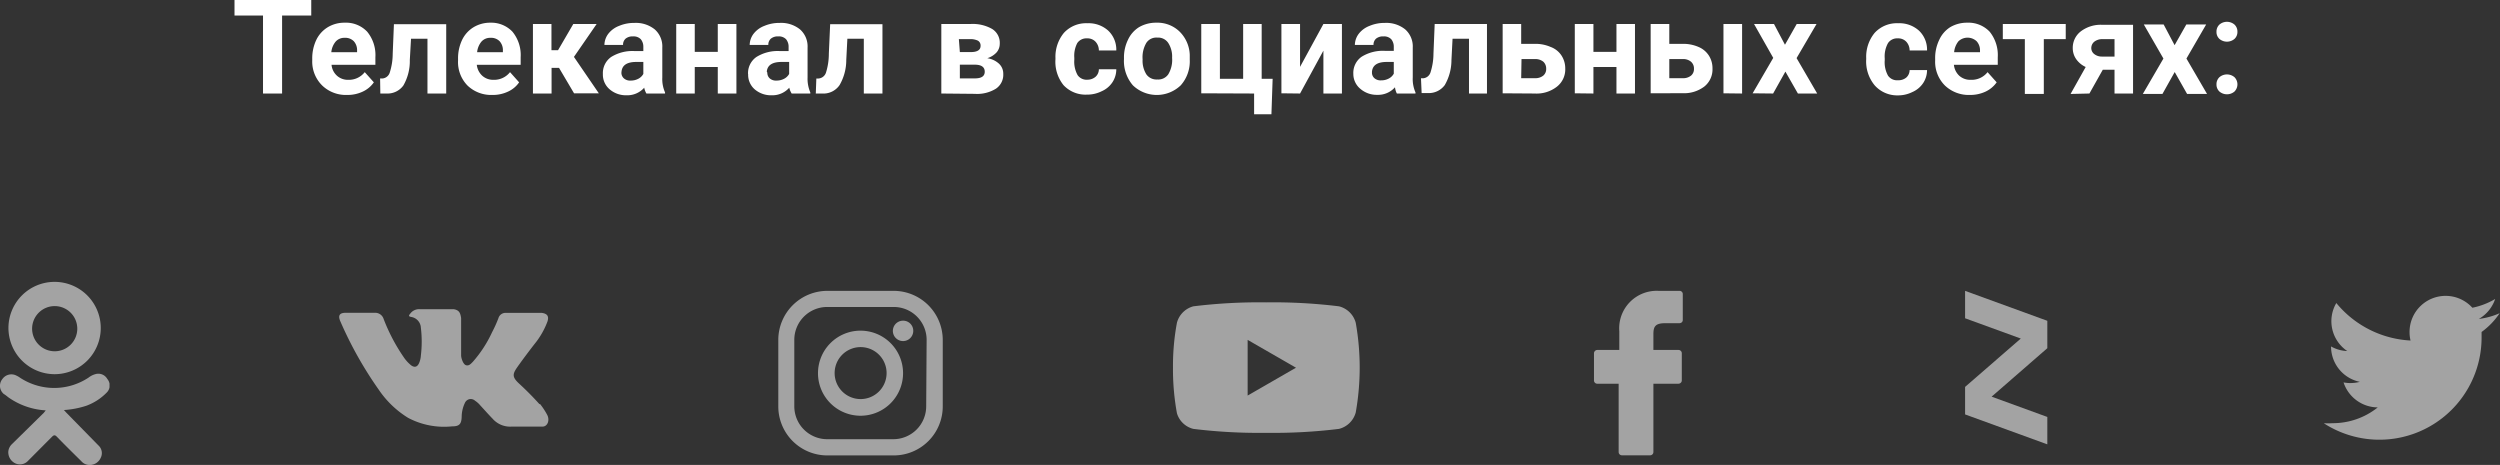 <?xml version="1.0" encoding="UTF-8"?> <svg xmlns="http://www.w3.org/2000/svg" xmlns:xlink="http://www.w3.org/1999/xlink" id="Layer_1" data-name="Layer 1" viewBox="0 0 228.03 42.41"><rect x="0" y="0" width="228.03" height="42.41" fill="#333333" stroke="none"/> <defs> <style>.cls-1{fill:none;}.cls-2{fill:#fff;}.cls-3{clip-path:url(#clip-path);}.cls-4,.cls-7{fill:#a3a3a3;}.cls-4{fill-rule:evenodd;}.cls-5{clip-path:url(#clip-path-2);}.cls-6{clip-path:url(#clip-path-3);}.cls-8{clip-path:url(#clip-path-4);}.cls-9{clip-path:url(#clip-path-5);}.cls-10{clip-path:url(#clip-path-6);}.cls-11{clip-path:url(#clip-path-7);}</style> <clipPath id="clip-path" transform="translate(-0.01)"> <rect class="cls-1" y="25.53" width="10" height="17"></rect> </clipPath> <clipPath id="clip-path-2" transform="translate(-0.01)"> <rect class="cls-1" x="31" y="27.53" width="19" height="12"></rect> </clipPath> <clipPath id="clip-path-3" transform="translate(-0.01)"> <rect class="cls-1" x="71" y="26.53" width="15" height="15"></rect> </clipPath> <clipPath id="clip-path-4" transform="translate(-0.01)"> <rect class="cls-1" x="107" y="26.53" width="17" height="14"></rect> </clipPath> <clipPath id="clip-path-5" transform="translate(-0.01)"> <rect class="cls-1" x="145" y="26.53" width="9" height="15"></rect> </clipPath> <clipPath id="clip-path-6" transform="translate(-0.01)"> <rect class="cls-1" x="175" y="26.53" width="16" height="14"></rect> </clipPath> <clipPath id="clip-path-7" transform="translate(-0.01)"> <rect class="cls-1" x="212" y="26.53" width="16" height="14"></rect> </clipPath> </defs> <path class="cls-2" d="M21.4,1.42V0h7V1.42H25.74V8.53H24V1.42Zm7.09,4.09V5.35a3.91,3.91,0,0,1,.37-1.71,2.75,2.75,0,0,1,1.05-1.16,2.93,2.93,0,0,1,1.54-.41,2.66,2.66,0,0,1,2.05.82,3.35,3.35,0,0,1,.75,2.33v.69h-4a1.53,1.53,0,0,0,.5,1,1.47,1.47,0,0,0,1,.37,1.84,1.84,0,0,0,1.53-.7l.83.93a2.52,2.52,0,0,1-1,.84,3.24,3.24,0,0,1-1.44.31,3.11,3.11,0,0,1-2.27-.86A3.06,3.06,0,0,1,28.49,5.51Zm1.74-.75h2.35V4.62a1.21,1.21,0,0,0-.3-.86,1.08,1.08,0,0,0-.83-.31,1.05,1.05,0,0,0-.82.34A1.77,1.77,0,0,0,30.23,4.76Zm4.45,2.4.21,0a.77.77,0,0,0,.67-.54,5.7,5.7,0,0,0,.27-1.72l.11-2.69h4.77V8.53H39v-5h-1.5l-.11,1.95A4.45,4.45,0,0,1,36.8,7.8a1.78,1.78,0,0,1-1.53.73H34.7Zm7.11-1.65V5.35a3.91,3.91,0,0,1,.37-1.71,2.75,2.75,0,0,1,1.05-1.16,2.93,2.93,0,0,1,1.54-.41,2.66,2.66,0,0,1,2,.82,3.35,3.35,0,0,1,.75,2.33v.69h-4a1.58,1.58,0,0,0,.5,1,1.47,1.47,0,0,0,1,.37,1.84,1.84,0,0,0,1.53-.7l.83.93a2.46,2.46,0,0,1-1,.84,3.24,3.24,0,0,1-1.44.31,3.11,3.11,0,0,1-2.27-.86A3.06,3.06,0,0,1,41.79,5.51Zm1.74-.75h2.35V4.62a1.21,1.21,0,0,0-.3-.86,1.08,1.08,0,0,0-.83-.31,1.05,1.05,0,0,0-.82.34A1.77,1.77,0,0,0,43.53,4.76Zm5.09,3.77V2.19h1.69V4.58h.6L52.3,2.19h2.13l-2.07,3,2.27,3.32H52.37L51,6.19h-.68V8.53ZM55,6.75a1.8,1.8,0,0,1,.75-1.55,3.66,3.66,0,0,1,2.16-.54h.78V4.29a1.08,1.08,0,0,0-.23-.71.91.91,0,0,0-.71-.26,1,1,0,0,0-.67.2.73.73,0,0,0-.24.58h-1.7a1.73,1.73,0,0,1,.34-1,2.26,2.26,0,0,1,1-.74,3.5,3.5,0,0,1,1.4-.27,2.74,2.74,0,0,1,1.85.59,2.07,2.07,0,0,1,.69,1.66V7.07a3,3,0,0,0,.25,1.36v.1h-1.7A1.67,1.67,0,0,1,58.77,8a2.05,2.05,0,0,1-1.6.69,2.27,2.27,0,0,1-1.55-.54A1.76,1.76,0,0,1,55,6.75Zm1.69-.12a.68.68,0,0,0,.23.52.85.85,0,0,0,.61.2,1.46,1.46,0,0,0,.69-.16,1.08,1.08,0,0,0,.47-.45V5.65h-.64c-.84,0-1.29.29-1.35.88Zm5,1.9V2.19h1.69V4.73h2.1V2.19h1.7V8.53h-1.7V6.11h-2.1V8.53Zm6.55-1.78A1.8,1.8,0,0,1,69,5.2a3.66,3.66,0,0,1,2.16-.54h.78V4.29a1.08,1.08,0,0,0-.23-.71A.91.91,0,0,0,71,3.32a1,1,0,0,0-.67.2.73.73,0,0,0-.24.58h-1.7a1.73,1.73,0,0,1,.34-1,2.26,2.26,0,0,1,1-.74,3.5,3.5,0,0,1,1.4-.27,2.74,2.74,0,0,1,1.85.59,2.07,2.07,0,0,1,.69,1.66V7.07a3.16,3.16,0,0,0,.25,1.36v.1h-1.7A1.67,1.67,0,0,1,72,8a2.05,2.05,0,0,1-1.6.69,2.27,2.27,0,0,1-1.55-.54A1.76,1.76,0,0,1,68.25,6.75ZM70,6.63a.67.67,0,0,0,.22.52.85.85,0,0,0,.61.2,1.46,1.46,0,0,0,.69-.16,1.08,1.08,0,0,0,.47-.45V5.65H71.3c-.84,0-1.29.29-1.35.88Zm4.47.53.21,0a.78.78,0,0,0,.67-.54,5.77,5.77,0,0,0,.26-1.72l.12-2.69h4.77V8.53h-1.7v-5h-1.5l-.1,1.95a4.56,4.56,0,0,1-.61,2.28A1.78,1.78,0,0,1,75,8.53h-.58Z" transform="translate(-0.01)"></path> <path class="cls-2" d="M85.87,8.53V2.19h2.65a3.57,3.57,0,0,1,2,.46A1.49,1.49,0,0,1,91.2,4a1.2,1.2,0,0,1-.29.78,1.94,1.94,0,0,1-.85.53,2,2,0,0,1,1.07.5,1.24,1.24,0,0,1,.39.93,1.53,1.53,0,0,1-.67,1.35,3.26,3.26,0,0,1-1.93.47Zm1.69-3.78h1c.6,0,.89-.2.89-.56a.51.51,0,0,0-.24-.48,1.56,1.56,0,0,0-.74-.14h-1Zm0,2.4h1.37c.6,0,.9-.2.9-.61s-.29-.63-.86-.64H87.56Z" transform="translate(-0.01)"></path> <path class="cls-2" d="M96.28,5.4V5.29A3.42,3.42,0,0,1,97.05,3a2.74,2.74,0,0,1,2.14-.88,2.67,2.67,0,0,1,1.91.68,2.39,2.39,0,0,1,.73,1.8h-1.59a1.17,1.17,0,0,0-.3-.79,1,1,0,0,0-.78-.31,1,1,0,0,0-.89.43A2.49,2.49,0,0,0,98,5.27v.18a2.51,2.51,0,0,0,.3,1.4,1,1,0,0,0,.91.42A1.12,1.12,0,0,0,99.94,7a.92.92,0,0,0,.3-.68h1.59a2.15,2.15,0,0,1-.35,1.18,2.26,2.26,0,0,1-1,.83,2.91,2.91,0,0,1-1.32.3,2.74,2.74,0,0,1-2.15-.87A3.41,3.41,0,0,1,96.28,5.4Zm6.25,0V5.3a3.64,3.64,0,0,1,.37-1.68,2.67,2.67,0,0,1,1-1.14,3.08,3.08,0,0,1,1.59-.41,2.9,2.9,0,0,1,2.09.79A3.13,3.13,0,0,1,108.53,5v.44a3.29,3.29,0,0,1-.82,2.34,3.15,3.15,0,0,1-4.37,0A3.4,3.4,0,0,1,102.53,5.38Zm1.7,0a2.34,2.34,0,0,0,.34,1.38,1.13,1.13,0,0,0,1,.47,1.11,1.11,0,0,0,1-.47,2.55,2.55,0,0,0,.35-1.5,2.3,2.3,0,0,0-.35-1.36,1.11,1.11,0,0,0-1-.49,1.09,1.09,0,0,0-1,.48A2.58,2.58,0,0,0,104.23,5.42Zm5.35,3.11V2.19h1.7v5h2.12v-5h1.69v5h1l-.11,3.23h-1.58V8.53Zm7.31,0V2.19h1.7V6.1l2.13-3.91h1.69V8.53h-1.69V4.62l-2.13,3.91Zm6.56-1.78a1.8,1.8,0,0,1,.75-1.55,3.66,3.66,0,0,1,2.16-.54h.78V4.29a1.08,1.08,0,0,0-.23-.71.91.91,0,0,0-.71-.26,1,1,0,0,0-.67.2.73.73,0,0,0-.24.58h-1.7a1.73,1.73,0,0,1,.34-1,2.26,2.26,0,0,1,1-.74,3.5,3.5,0,0,1,1.4-.27,2.74,2.74,0,0,1,1.85.59,2.07,2.07,0,0,1,.69,1.66V7.07a3,3,0,0,0,.25,1.36v.1h-1.7a1.67,1.67,0,0,1-.17-.57,2.05,2.05,0,0,1-1.6.69,2.27,2.27,0,0,1-1.55-.54A1.76,1.76,0,0,1,123.45,6.75Zm1.7-.12a.67.67,0,0,0,.22.52.85.85,0,0,0,.61.2,1.46,1.46,0,0,0,.69-.16,1.08,1.08,0,0,0,.47-.45V5.65h-.64c-.84,0-1.29.29-1.35.88Zm4.47.53.21,0a.77.77,0,0,0,.66-.54,5.7,5.7,0,0,0,.27-1.72l.11-2.69h4.77V8.53H134v-5h-1.5l-.1,1.95a4.56,4.56,0,0,1-.61,2.28,1.81,1.81,0,0,1-1.53.73h-.58Zm7.45,1.37V2.19h1.69V4H140a3.43,3.43,0,0,1,1.44.28,2,2,0,0,1,1,.79,2.16,2.16,0,0,1,.34,1.19A2,2,0,0,1,142,7.92a3,3,0,0,1-2,.61Zm1.69-1.38H140a1.13,1.13,0,0,0,.77-.23.77.77,0,0,0,.27-.63.84.84,0,0,0-.26-.64,1.14,1.14,0,0,0-.78-.24h-1.21Zm4.89,1.38V2.19h1.7V4.73h2.1V2.19h1.69V8.53h-1.69V6.11h-2.1V8.53Zm6.92,0V2.19h1.7V4h1.21a3.47,3.47,0,0,1,1.45.28,2.06,2.06,0,0,1,.95.79,2.15,2.15,0,0,1,.33,1.19,2,2,0,0,1-.74,1.63,3.06,3.06,0,0,1-2,.61Zm1.7-1.38h1.2a1.14,1.14,0,0,0,.78-.23.77.77,0,0,0,.27-.63.81.81,0,0,0-.27-.64,1.1,1.1,0,0,0-.78-.24h-1.2Zm4.94,1.38V2.19h1.7V8.53Zm2.66,0,1.88-3.23L160,2.19h1.82l1,1.89,1.07-1.89h1.81L163.88,5.3l1.88,3.23H164l-1.14-2-1.12,2Z" transform="translate(-0.01)"></path> <path class="cls-2" d="M170.23,5.4V5.29A3.42,3.42,0,0,1,171,3a2.74,2.74,0,0,1,2.14-.88,2.67,2.67,0,0,1,1.91.68,2.39,2.39,0,0,1,.73,1.8h-1.59a1.17,1.17,0,0,0-.3-.79,1,1,0,0,0-.78-.31,1,1,0,0,0-.89.43,2.49,2.49,0,0,0-.3,1.39v.18a2.51,2.51,0,0,0,.3,1.4,1,1,0,0,0,.91.42,1.12,1.12,0,0,0,.76-.25.92.92,0,0,0,.3-.68h1.59a2.15,2.15,0,0,1-.35,1.18,2.26,2.26,0,0,1-1,.83,2.91,2.91,0,0,1-1.32.3A2.74,2.74,0,0,1,171,7.78,3.41,3.41,0,0,1,170.23,5.4Zm6.29.11V5.35a3.77,3.77,0,0,1,.37-1.71,2.67,2.67,0,0,1,1-1.16,3,3,0,0,1,1.55-.41,2.67,2.67,0,0,1,2.05.82,3.39,3.39,0,0,1,.74,2.33v.69h-4a1.57,1.57,0,0,0,.49,1,1.5,1.5,0,0,0,1.05.37,1.84,1.84,0,0,0,1.53-.7l.83.93a2.59,2.59,0,0,1-1,.84,3.3,3.3,0,0,1-1.44.31,3.15,3.15,0,0,1-2.28-.86A3.05,3.05,0,0,1,176.52,5.51Zm1.73-.75h2.36V4.62a1.22,1.22,0,0,0-.31-.86,1.21,1.21,0,0,0-1.65,0A1.84,1.84,0,0,0,178.25,4.76Zm4.44-1.19V2.19h5.74V3.57h-2v5H184.7v-5Zm6.18,5,1.38-2.46a2.15,2.15,0,0,1-.87-.72,1.74,1.74,0,0,1-.31-1,1.89,1.89,0,0,1,.71-1.51,3,3,0,0,1,1.91-.62h2.88V8.53h-1.69V6.36h-1.07l-1.22,2.17Zm2.91-5a1.17,1.17,0,0,0-.74.23.75.75,0,0,0-.28.57.69.69,0,0,0,.27.56,1.1,1.1,0,0,0,.69.23h1.16V3.57Zm3.68,5,1.88-3.23-1.79-3.11h1.81l1,1.89,1.07-1.89h1.81l-1.8,3.11,1.88,3.23h-1.82l-1.13-2-1.12,2Z" transform="translate(-0.01)"></path> <path class="cls-2" d="M202.18,2.9a.87.87,0,0,1,.27-.66,1.06,1.06,0,0,1,1.37,0,.87.87,0,0,1,.27.66.85.85,0,0,1-.27.65,1.06,1.06,0,0,1-1.37,0A.85.85,0,0,1,202.18,2.9Zm0,4.8a.87.87,0,0,1,.27-.66,1.06,1.06,0,0,1,1.37,0,.93.93,0,0,1,0,1.31,1.06,1.06,0,0,1-1.37,0A.86.86,0,0,1,202.18,7.7Z" transform="translate(-0.01)"></path> <g class="cls-3"> <path class="cls-4" d="M.73,36.21a6.52,6.52,0,0,0,3.45,1.22L4,37.66,1.1,40.51a1.07,1.07,0,0,0-.33.65,1.12,1.12,0,0,0,.65,1.11,1,1,0,0,0,1.11-.2l2.2-2.21c.19-.19.29-.22.49,0,.72.74,1.45,1.46,2.21,2.21a1,1,0,0,0,.67.34,1.1,1.1,0,0,0,1.1-.66A.94.94,0,0,0,9,40.64l-2.94-3-.22-.24A8.16,8.16,0,0,0,7.91,37a5,5,0,0,0,1.82-1.18.91.91,0,0,0,.07-1.25.94.94,0,0,0-1.1-.44,1.76,1.76,0,0,0-.61.31,5.67,5.67,0,0,1-6.27,0,1.69,1.69,0,0,0-.29-.17,1,1,0,0,0-1.3.3,1,1,0,0,0-.22.71,1,1,0,0,0,.35.66C.47,36,.61,36.11.73,36.21ZM5,27.92a2.06,2.06,0,1,1-2.06,2A2.06,2.06,0,0,1,5,27.92Zm0,6.21A4.21,4.21,0,1,0,.78,29.91,4.22,4.22,0,0,0,5,34.13Z" transform="translate(-0.01)"></path> </g> <g class="cls-5"> <path class="cls-4" d="M49.22,36.87c-.59-.66-1.21-1.28-1.86-1.88s-.61-.87-.16-1.51,1-1.37,1.54-2.07a7.27,7.27,0,0,0,1.2-2.07c.16-.49,0-.72-.49-.8H46.18a.67.67,0,0,0-.71.49,11.54,11.54,0,0,1-.58,1.28A11.09,11.09,0,0,1,43.14,33c-.17.17-.35.4-.63.31s-.45-.71-.44-.9V29c-.08-.48-.18-.71-.68-.8H38.27a1,1,0,0,0-.85.42c-.13.15-.17.24.1.29a1.05,1.05,0,0,1,.88,1,10.45,10.45,0,0,1,0,2.5,2.1,2.1,0,0,1-.16.7c-.16.36-.4.44-.72.22a3.42,3.42,0,0,1-.7-.77A16.68,16.68,0,0,1,35,29.09a.8.8,0,0,0-.76-.56h-2.7c-.58,0-.71.27-.49.77a34.87,34.87,0,0,0,3.51,6.25,8.81,8.81,0,0,0,2.67,2.56,7,7,0,0,0,4,.78c.66,0,.86-.19.89-.84a3,3,0,0,1,.29-1.29.6.6,0,0,1,.41-.35.59.59,0,0,1,.52.14,2.18,2.18,0,0,1,.48.43c.38.41.74.82,1.12,1.21a2.13,2.13,0,0,0,1.76.72H49.5c.45,0,.68-.58.42-1.07a6.29,6.29,0,0,0-.66-1Z" transform="translate(-0.01)"></path> </g> <g class="cls-6"> <path class="cls-7" d="M84.49,37.06a3,3,0,0,1-3,3H75.46a3,3,0,0,1-3-3V31a3,3,0,0,1,3-3h6.07a3,3,0,0,1,3,3Zm-3-10.53H75.46A4.48,4.48,0,0,0,71,31v6.07a4.47,4.47,0,0,0,4.46,4.47h6.07A4.47,4.47,0,0,0,86,37.06V31A4.48,4.48,0,0,0,81.53,26.53Z" transform="translate(-0.01)"></path> <path class="cls-7" d="M78.49,36.4a2.37,2.37,0,1,1,1.69-.69,2.37,2.37,0,0,1-1.69.69Zm0-6.24A3.88,3.88,0,1,0,82.38,34,3.88,3.88,0,0,0,78.49,30.16Z" transform="translate(-0.01)"></path> <path class="cls-7" d="M83.31,30.18a.93.93,0,1,1-.92-.93A.92.92,0,0,1,83.31,30.18Z" transform="translate(-0.01)"></path> </g> <g class="cls-8"> <path class="cls-7" d="M113.81,36.08V31l4.41,2.54Zm9.86-6.64a2.11,2.11,0,0,0-1.53-1.5,49.08,49.08,0,0,0-6.64-.36,49.08,49.08,0,0,0-6.64.36,2.11,2.11,0,0,0-1.5,1.5,21.49,21.49,0,0,0-.36,4.08,22.37,22.37,0,0,0,.36,4.17,2.08,2.08,0,0,0,1.5,1.43,49.08,49.08,0,0,0,6.64.36,49.08,49.08,0,0,0,6.64-.36,2.11,2.11,0,0,0,1.53-1.5,23.41,23.41,0,0,0,0-8.18Z" transform="translate(-0.01)"></path> </g> <g class="cls-9"> <path class="cls-7" d="M153.25,26.53H151.3a3.42,3.42,0,0,0-3.59,3.69v1.7h-2a.31.31,0,0,0-.31.31v2.46a.3.3,0,0,0,.3.31h1.95v6.22a.3.3,0,0,0,.3.31h2.57a.3.3,0,0,0,.3-.31V35h2.28a.31.31,0,0,0,.22-.09.29.29,0,0,0,.09-.22V32.23a.3.3,0,0,0-.3-.31h-2.29V30.48c0-.69.17-1,1.07-1h1.31a.36.36,0,0,0,.22-.09.3.3,0,0,0,.08-.22V26.84a.3.3,0,0,0-.08-.22A.31.31,0,0,0,153.25,26.53Z" transform="translate(-0.01)"></path> </g> <g class="cls-10"> <polygon class="cls-7" points="179.24 26.53 179.24 29.03 184.32 30.88 179.24 35.29 179.24 37.8 186.74 40.53 186.74 38.03 181.66 36.18 186.74 31.76 186.74 29.26 179.24 26.53"></polygon> </g> <g class="cls-11"> <path class="cls-7" d="M228,28.57a6.56,6.56,0,0,1-1.89.52,3.32,3.32,0,0,0,1.49-1.82,6.65,6.65,0,0,1-2.08.8,3.29,3.29,0,0,0-5.73,2.24,3.2,3.2,0,0,0,.09.75,9.39,9.39,0,0,1-6.77-3.42,3.28,3.28,0,0,0,1,4.38,3.2,3.2,0,0,1-1.48-.42,3.29,3.29,0,0,0,2.63,3.23,3.58,3.58,0,0,1-.87.11,3.26,3.26,0,0,1-.62-.06,3.31,3.31,0,0,0,3.12,2.28,6.56,6.56,0,0,1-4.15,1.44,5.08,5.08,0,0,1-.78,0,9.32,9.32,0,0,0,14.4-7.89v-.43a6.63,6.63,0,0,0,1.64-1.7Z" transform="translate(-0.01)"></path> </g> </svg> 